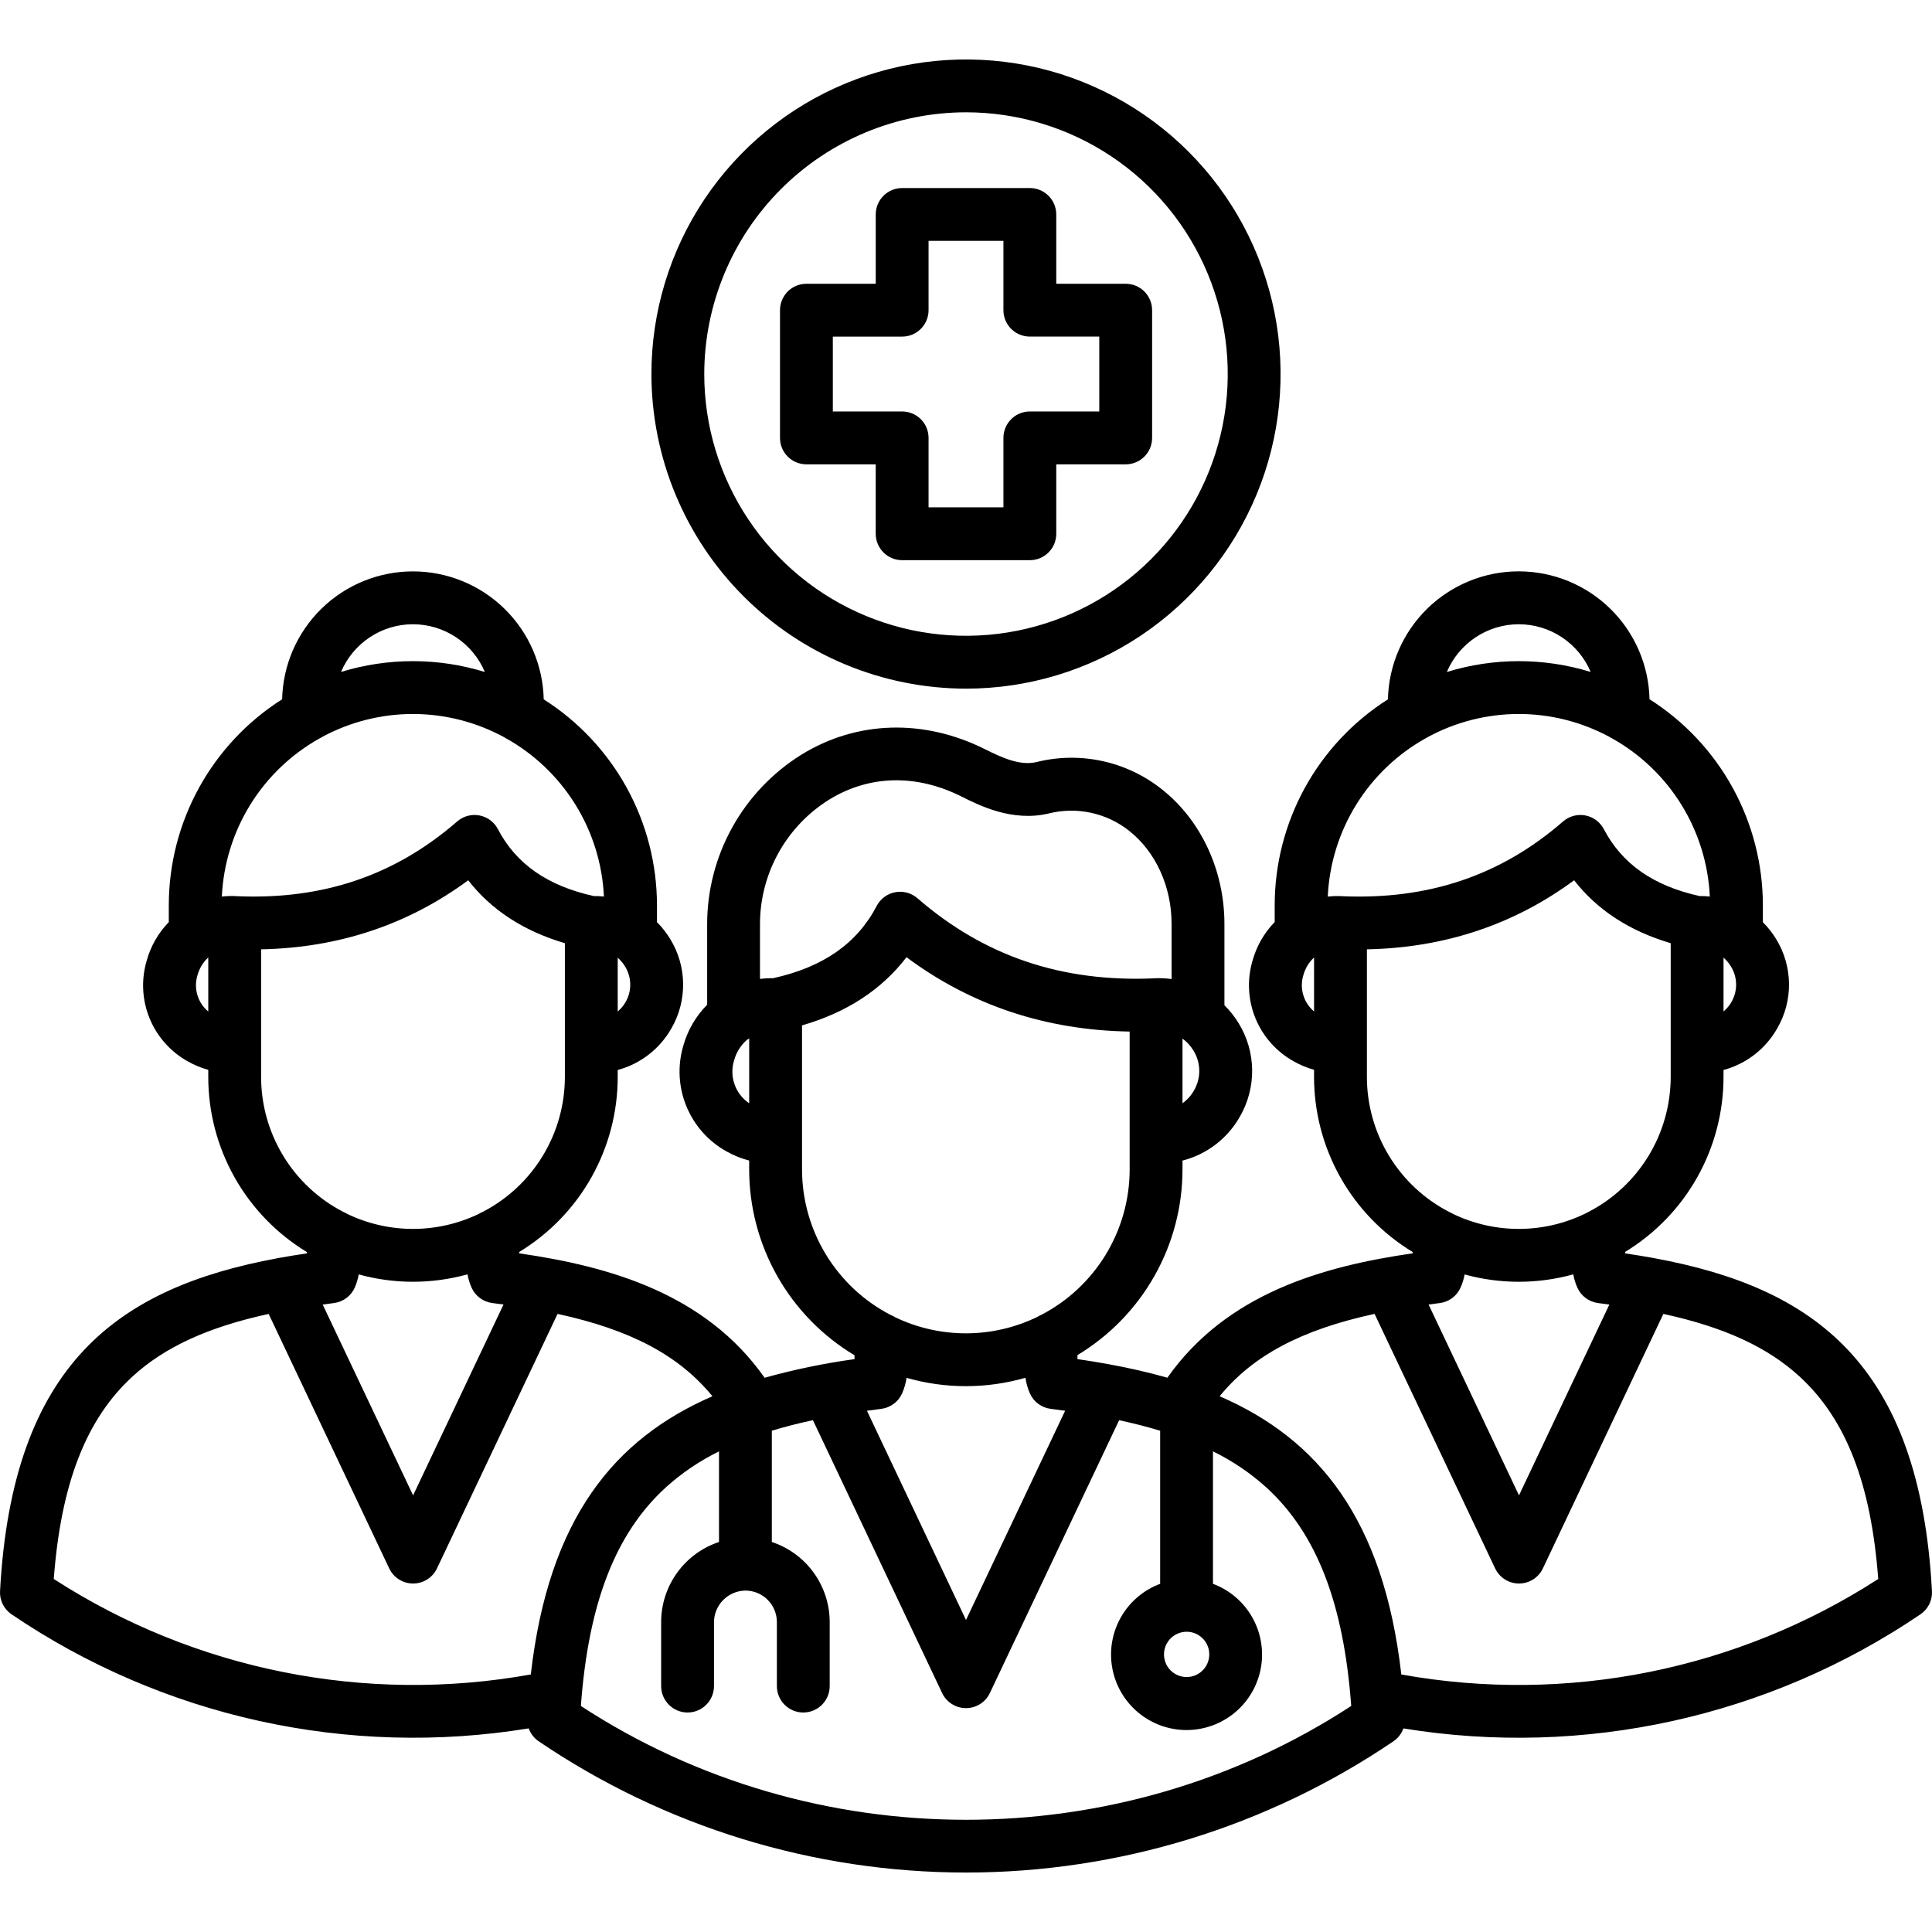 <svg width="100" height="100" viewBox="0 0 100 100" fill="none" xmlns="http://www.w3.org/2000/svg">
<g clip-path="url(#clip0_63_4)">
<path d="M85.645 65.127C85.594 65.114 85.542 65.105 85.49 65.098C85.039 65.017 84.581 64.942 84.115 64.874V64.799C85.67 63.854 86.955 62.525 87.847 60.94C88.739 59.354 89.208 57.566 89.209 55.747V55.383C89.793 55.226 90.34 54.954 90.818 54.583C91.296 54.211 91.695 53.749 91.993 53.222C92.401 52.517 92.61 51.715 92.599 50.901C92.587 50.087 92.355 49.291 91.928 48.598C91.736 48.284 91.507 47.993 91.246 47.733V46.854C91.245 44.727 90.707 42.635 89.681 40.771C88.656 38.907 87.176 37.333 85.379 36.193C85.34 34.424 84.609 32.74 83.343 31.503C82.077 30.265 80.378 29.573 78.608 29.573C76.838 29.574 75.138 30.267 73.873 31.505C72.608 32.743 71.878 34.428 71.839 36.197C70.044 37.337 68.566 38.911 67.541 40.774C66.517 42.637 65.979 44.728 65.978 46.854V47.724C65.431 48.287 65.035 48.98 64.827 49.737C64.54 50.72 64.597 51.771 64.987 52.718C65.378 53.664 66.08 54.449 66.977 54.943C67.304 55.128 67.653 55.272 68.015 55.372V55.746C68.016 57.568 68.487 59.359 69.382 60.947C70.277 62.534 71.567 63.864 73.125 64.808V64.871C68.438 65.547 63.489 66.961 60.423 71.311C59.459 71.035 58.448 70.806 57.396 70.613C57.375 70.609 57.353 70.604 57.331 70.601C56.82 70.508 56.299 70.424 55.769 70.347V70.14C57.427 69.142 58.798 67.733 59.751 66.049C60.704 64.366 61.205 62.464 61.206 60.529V60.072C61.829 59.912 62.414 59.628 62.925 59.237C63.436 58.845 63.862 58.354 64.178 57.794C64.604 57.056 64.823 56.216 64.811 55.364C64.798 54.512 64.555 53.68 64.108 52.955C63.902 52.618 63.657 52.307 63.376 52.03V47.819C63.376 45.063 62.169 42.462 60.148 40.862C59.245 40.141 58.189 39.639 57.061 39.393C55.933 39.147 54.764 39.165 53.644 39.445C52.807 39.644 51.877 39.227 50.994 38.784C47.813 37.19 44.342 37.294 41.471 39.067C39.985 39.995 38.759 41.284 37.907 42.815C37.055 44.345 36.606 46.067 36.602 47.819V52.005C36.013 52.599 35.587 53.334 35.364 54.14C35.062 55.17 35.12 56.272 35.529 57.264C35.937 58.257 36.671 59.081 37.61 59.6C37.977 59.807 38.369 59.965 38.777 60.07V60.53C38.778 62.468 39.281 64.372 40.236 66.058C41.192 67.744 42.568 69.153 44.23 70.149V70.348C42.659 70.565 41.105 70.887 39.577 71.313C36.515 66.962 31.564 65.548 26.873 64.873V64.803C28.429 63.858 29.716 62.529 30.609 60.943C31.502 59.356 31.972 57.567 31.973 55.747V55.383C32.557 55.225 33.105 54.953 33.583 54.581C34.061 54.209 34.461 53.746 34.758 53.219C35.164 52.513 35.371 51.711 35.358 50.897C35.346 50.083 35.113 49.288 34.686 48.596C34.494 48.281 34.265 47.991 34.005 47.731V46.856C34.003 44.73 33.465 42.638 32.441 40.776C31.416 38.913 29.938 37.338 28.143 36.199C28.105 34.429 27.375 32.745 26.11 31.507C24.845 30.269 23.145 29.576 21.375 29.575C19.605 29.575 17.905 30.267 16.64 31.505C15.374 32.742 14.643 34.426 14.603 36.195C12.807 37.334 11.327 38.909 10.302 40.773C9.276 42.636 8.738 44.729 8.737 46.856V47.728C8.194 48.288 7.8 48.974 7.592 49.725C7.301 50.709 7.354 51.764 7.744 52.713C8.134 53.662 8.837 54.45 9.735 54.945C10.065 55.13 10.415 55.275 10.78 55.375V55.747C10.78 57.569 11.251 59.361 12.146 60.948C13.042 62.536 14.331 63.866 15.89 64.81V64.874C15.426 64.942 14.969 65.016 14.521 65.097C14.462 65.104 14.404 65.114 14.347 65.129C6.118 66.654 0.642 70.588 0.002 82.353C-0.011 82.587 0.037 82.821 0.141 83.032C0.245 83.242 0.401 83.422 0.595 83.555C8.435 88.874 18.015 90.988 27.366 89.461C27.463 89.731 27.642 89.964 27.879 90.127C34.407 94.555 42.114 96.922 50.003 96.922C57.892 96.922 65.599 94.555 72.127 90.127C72.363 89.965 72.543 89.732 72.64 89.463C81.989 90.987 91.567 88.874 99.405 83.555C99.599 83.422 99.755 83.242 99.859 83.032C99.963 82.821 100.011 82.588 99.998 82.353C99.364 70.582 93.882 66.65 85.645 65.127ZM89.209 49.567C89.359 49.698 89.487 49.85 89.591 50.02C89.763 50.297 89.857 50.616 89.861 50.942C89.865 51.268 89.78 51.589 89.615 51.871C89.509 52.054 89.371 52.217 89.209 52.353V49.567ZM61.206 53.757C61.434 53.924 61.626 54.135 61.773 54.377C61.965 54.687 62.069 55.043 62.074 55.408C62.079 55.772 61.983 56.131 61.799 56.446C61.651 56.706 61.449 56.93 61.206 57.104V53.757ZM31.973 49.572C32.12 49.701 32.247 49.851 32.349 50.017C32.522 50.294 32.616 50.613 32.621 50.94C32.627 51.267 32.542 51.588 32.378 51.871C32.272 52.054 32.135 52.218 31.973 52.354V49.572ZM78.613 32.311C79.407 32.312 80.183 32.546 80.845 32.986C81.506 33.425 82.024 34.049 82.333 34.78C79.907 34.034 77.313 34.035 74.888 34.782C75.198 34.05 75.716 33.425 76.379 32.986C77.041 32.546 77.818 32.311 78.613 32.311ZM68.016 52.352C67.749 52.129 67.553 51.831 67.455 51.497C67.356 51.162 67.359 50.806 67.462 50.474C67.558 50.123 67.749 49.806 68.016 49.559V52.352ZM69.445 46.386H69.442C69.416 46.384 69.39 46.381 69.364 46.38C69.15 46.374 68.937 46.383 68.725 46.407C68.803 44.717 69.312 43.076 70.204 41.639C71.096 40.202 72.34 39.017 73.82 38.198C73.854 38.181 73.887 38.162 73.919 38.142C75.355 37.367 76.961 36.959 78.593 36.956C80.224 36.953 81.831 37.354 83.27 38.123C83.323 38.157 83.378 38.188 83.434 38.214C84.906 39.036 86.143 40.219 87.029 41.653C87.916 43.086 88.422 44.721 88.5 46.405C88.325 46.386 88.148 46.377 87.972 46.38C85.582 45.852 83.958 44.719 83.013 42.915C82.917 42.733 82.781 42.574 82.616 42.451C82.45 42.328 82.258 42.244 82.055 42.206C81.852 42.168 81.644 42.176 81.444 42.23C81.245 42.284 81.061 42.382 80.905 42.518C77.679 45.322 73.928 46.582 69.445 46.387V46.386ZM70.751 55.747V49.137C74.768 49.059 78.365 47.86 81.476 45.563C82.675 47.103 84.349 48.193 86.475 48.819V55.746C86.473 57.189 86.075 58.603 85.324 59.835C84.573 61.066 83.498 62.068 82.217 62.73C82.162 62.754 82.109 62.781 82.057 62.812C80.992 63.332 79.823 63.604 78.638 63.608C77.453 63.612 76.282 63.347 75.214 62.834C75.147 62.793 75.078 62.757 75.005 62.728C73.725 62.066 72.651 61.064 71.9 59.833C71.15 58.602 70.752 57.188 70.751 55.747ZM83.299 67.524L78.623 77.4L73.943 67.522C74.132 67.496 74.324 67.471 74.518 67.447C74.751 67.418 74.973 67.329 75.162 67.19C75.351 67.05 75.501 66.865 75.597 66.65C75.695 66.431 75.766 66.201 75.808 65.965C77.649 66.473 79.593 66.471 81.433 65.96C81.475 66.198 81.546 66.43 81.645 66.65C81.741 66.865 81.891 67.05 82.08 67.19C82.269 67.329 82.49 67.418 82.723 67.447C82.92 67.47 83.108 67.497 83.299 67.523V67.524ZM61.416 84.459C61.648 84.458 61.875 84.526 62.068 84.654C62.261 84.783 62.412 84.965 62.501 85.179C62.591 85.393 62.614 85.629 62.57 85.856C62.525 86.084 62.414 86.293 62.251 86.457C62.087 86.622 61.878 86.734 61.651 86.78C61.424 86.825 61.188 86.803 60.974 86.714C60.759 86.626 60.576 86.476 60.447 86.284C60.318 86.091 60.248 85.865 60.248 85.633C60.248 85.323 60.371 85.025 60.59 84.805C60.809 84.585 61.106 84.461 61.416 84.459ZM38.778 57.106C38.425 56.869 38.159 56.523 38.019 56.122C37.878 55.721 37.871 55.286 37.998 54.88C38.109 54.474 38.337 54.109 38.653 53.83C38.696 53.805 38.737 53.778 38.778 53.748V57.106ZM39.337 50.669V47.819C39.34 46.533 39.669 45.269 40.294 44.146C40.918 43.022 41.818 42.075 42.908 41.394C44.984 40.111 47.422 40.053 49.768 41.228C50.687 41.69 52.397 42.551 54.273 42.107C54.991 41.926 55.742 41.912 56.467 42.069C57.191 42.224 57.87 42.545 58.45 43.007C59.822 44.093 60.641 45.892 60.641 47.819V50.676C60.369 50.638 60.094 50.623 59.819 50.632C59.794 50.632 59.769 50.636 59.744 50.639C54.949 50.847 50.941 49.491 47.486 46.492C47.33 46.357 47.146 46.258 46.947 46.205C46.747 46.151 46.538 46.143 46.336 46.181C46.133 46.219 45.941 46.303 45.776 46.426C45.61 46.549 45.474 46.708 45.378 46.891C44.358 48.84 42.599 50.063 40.009 50.633C39.785 50.629 39.56 50.641 39.337 50.669ZM41.513 60.53V53.074C43.827 52.405 45.638 51.223 46.92 49.545C50.266 52.035 54.14 53.325 58.471 53.393V60.531C58.47 62.086 58.041 63.611 57.233 64.939C56.425 66.267 55.267 67.347 53.886 68.062C53.816 68.091 53.748 68.126 53.683 68.167C52.537 68.722 51.28 69.011 50.007 69.013C48.733 69.015 47.476 68.73 46.328 68.178C46.257 68.133 46.182 68.095 46.104 68.064C44.722 67.35 43.562 66.269 42.753 64.94C41.943 63.612 41.514 62.086 41.513 60.53ZM55.131 73.02L50 83.85L44.873 73.02C45.116 72.986 45.362 72.953 45.612 72.922C45.845 72.893 46.066 72.805 46.254 72.666C46.443 72.527 46.592 72.343 46.689 72.129C46.804 71.871 46.883 71.597 46.924 71.317C48.935 71.893 51.067 71.891 53.077 71.313C53.117 71.594 53.195 71.869 53.31 72.128C53.406 72.342 53.556 72.527 53.744 72.666C53.933 72.805 54.154 72.893 54.386 72.922C54.64 72.953 54.887 72.986 55.131 73.02ZM21.371 32.311C22.166 32.311 22.943 32.546 23.606 32.985C24.268 33.425 24.787 34.05 25.096 34.782C22.671 34.035 20.077 34.034 17.651 34.78C17.96 34.049 18.478 33.425 19.139 32.986C19.801 32.546 20.577 32.312 21.371 32.311ZM10.78 52.356C10.51 52.132 10.313 51.833 10.215 51.497C10.116 51.161 10.119 50.803 10.224 50.468C10.321 50.119 10.513 49.804 10.78 49.558V52.356ZM12.252 46.387C12.225 46.385 12.197 46.381 12.169 46.38C11.94 46.372 11.711 46.381 11.483 46.407C11.561 44.723 12.067 43.087 12.953 41.654C13.84 40.22 15.077 39.037 16.549 38.215C16.606 38.188 16.661 38.157 16.714 38.123C18.153 37.354 19.76 36.953 21.392 36.956C23.023 36.96 24.628 37.367 26.064 38.142C26.097 38.162 26.13 38.181 26.164 38.199C27.643 39.018 28.887 40.203 29.779 41.639C30.671 43.076 31.18 44.716 31.259 46.405C31.085 46.387 30.911 46.378 30.736 46.38C28.343 45.853 26.716 44.72 25.771 42.916C25.676 42.733 25.54 42.574 25.374 42.451C25.208 42.328 25.016 42.244 24.813 42.206C24.61 42.168 24.401 42.176 24.202 42.23C24.002 42.284 23.818 42.383 23.662 42.519C20.448 45.313 16.715 46.58 12.252 46.387ZM13.515 55.747V49.137C17.529 49.059 21.123 47.86 24.234 45.563C25.434 47.103 27.11 48.194 29.238 48.819V55.746C29.237 57.186 28.84 58.598 28.092 59.828C27.344 61.058 26.272 62.059 24.994 62.723C24.921 62.752 24.852 62.788 24.785 62.83C23.723 63.341 22.56 63.607 21.382 63.608C20.203 63.609 19.04 63.344 17.977 62.834C17.911 62.793 17.841 62.757 17.769 62.728C16.488 62.066 15.414 61.064 14.664 59.833C13.914 58.602 13.516 57.188 13.515 55.747ZM26.062 67.521L21.382 77.4L16.703 67.524C16.895 67.498 17.085 67.471 17.282 67.446C17.52 67.416 17.745 67.325 17.937 67.18C18.128 67.036 18.278 66.844 18.372 66.624C18.461 66.412 18.527 66.19 18.568 65.963C20.41 66.472 22.355 66.47 24.197 65.96C24.24 66.198 24.311 66.429 24.409 66.65C24.506 66.864 24.655 67.05 24.844 67.189C25.033 67.328 25.255 67.417 25.487 67.446C25.682 67.47 25.873 67.495 26.062 67.521ZM27.474 86.67C18.915 88.211 10.09 86.445 2.783 81.728C3.156 76.786 4.462 73.44 6.867 71.24C8.515 69.731 10.751 68.695 13.906 68.009L20.146 81.181C20.257 81.415 20.432 81.613 20.651 81.751C20.869 81.89 21.123 81.963 21.382 81.963C21.641 81.963 21.895 81.89 22.113 81.751C22.332 81.613 22.507 81.415 22.618 81.181L28.859 68.007C32.657 68.831 35.159 70.167 36.875 72.271C31.785 74.476 28.395 78.611 27.474 86.67ZM30.066 88.3C30.458 82.973 31.861 79.368 34.454 76.995C35.282 76.245 36.212 75.615 37.216 75.124V79.813C36.345 80.102 35.587 80.657 35.05 81.401C34.512 82.144 34.222 83.038 34.221 83.955V87.272C34.221 87.634 34.365 87.982 34.622 88.238C34.878 88.495 35.226 88.639 35.588 88.639C35.951 88.639 36.299 88.495 36.555 88.238C36.812 87.982 36.956 87.634 36.956 87.272V83.955C36.961 83.525 37.134 83.115 37.438 82.811C37.742 82.507 38.153 82.333 38.583 82.328C39.015 82.328 39.428 82.5 39.733 82.805C40.039 83.11 40.21 83.524 40.211 83.955V87.272C40.211 87.634 40.355 87.982 40.611 88.238C40.868 88.495 41.215 88.639 41.578 88.639C41.941 88.639 42.288 88.495 42.545 88.238C42.801 87.982 42.945 87.634 42.945 87.272V83.955C42.944 83.038 42.654 82.144 42.116 81.4C41.579 80.657 40.821 80.102 39.95 79.813V74.054C40.612 73.852 41.322 73.67 42.077 73.508L48.763 87.629C48.873 87.864 49.048 88.062 49.268 88.2C49.487 88.339 49.741 88.413 50 88.412C50.259 88.412 50.512 88.339 50.731 88.201C50.95 88.062 51.125 87.865 51.236 87.631L57.926 73.51C58.681 73.672 59.389 73.854 60.049 74.054V81.978C59.191 82.298 58.472 82.91 58.019 83.706C57.566 84.502 57.407 85.432 57.57 86.334C57.733 87.235 58.207 88.05 58.91 88.638C59.613 89.225 60.5 89.547 61.416 89.547C62.332 89.547 63.219 89.225 63.922 88.638C64.624 88.05 65.099 87.235 65.262 86.334C65.424 85.432 65.266 84.502 64.812 83.706C64.359 82.91 63.641 82.298 62.783 81.978V75.122C63.789 75.614 64.721 76.244 65.551 76.995C68.144 79.368 69.546 82.973 69.939 88.3C57.915 96.156 42.086 96.156 30.066 88.301V88.3ZM72.532 86.671C71.61 78.611 68.219 74.475 63.127 72.269C64.846 70.166 67.349 68.829 71.147 68.006L77.388 81.18C77.499 81.414 77.674 81.612 77.893 81.751C78.111 81.889 78.365 81.963 78.624 81.963C78.883 81.963 79.136 81.889 79.355 81.751C79.574 81.612 79.749 81.414 79.86 81.18L86.095 68.008C89.251 68.694 91.487 69.73 93.136 71.24C95.542 73.441 96.847 76.787 97.217 81.728C89.913 86.445 81.089 88.212 72.532 86.671ZM41.74 24.034H45.327V27.628C45.327 27.99 45.471 28.338 45.728 28.594C45.984 28.851 46.332 28.995 46.694 28.995H53.305C53.667 28.995 54.015 28.851 54.272 28.594C54.528 28.338 54.672 27.99 54.672 27.628V24.034H58.266C58.629 24.034 58.976 23.89 59.233 23.633C59.489 23.377 59.633 23.029 59.633 22.667V16.055C59.633 15.693 59.489 15.345 59.233 15.088C58.976 14.832 58.629 14.688 58.266 14.688H54.672V11.1C54.672 10.738 54.528 10.39 54.272 10.134C54.015 9.877 53.667 9.733 53.305 9.733H46.695C46.332 9.733 45.984 9.877 45.728 10.134C45.472 10.39 45.328 10.738 45.328 11.1V14.688H41.74C41.377 14.688 41.029 14.832 40.773 15.088C40.517 15.345 40.373 15.693 40.373 16.055V22.666C40.372 22.845 40.408 23.023 40.476 23.189C40.545 23.355 40.646 23.506 40.773 23.633C40.9 23.76 41.05 23.861 41.216 23.93C41.382 23.998 41.56 24.034 41.74 24.034ZM43.107 17.423H46.695C47.057 17.423 47.405 17.279 47.661 17.023C47.918 16.766 48.062 16.419 48.062 16.056V12.468H51.937V16.055C51.937 16.418 52.081 16.765 52.338 17.022C52.594 17.278 52.942 17.422 53.304 17.422H56.898V21.298H53.304C52.942 21.298 52.594 21.442 52.338 21.698C52.081 21.954 51.937 22.302 51.937 22.665V26.259H48.062V22.665C48.062 22.302 47.918 21.954 47.662 21.698C47.406 21.442 47.058 21.298 46.695 21.298H43.107L43.107 17.423ZM50 35.644C53.221 35.644 56.369 34.689 59.046 32.9C61.724 31.11 63.811 28.567 65.043 25.592C66.276 22.617 66.598 19.343 65.97 16.184C65.342 13.026 63.791 10.124 61.514 7.847C59.236 5.57 56.335 4.019 53.177 3.391C50.018 2.763 46.744 3.085 43.769 4.318C40.794 5.55 38.251 7.637 36.461 10.315C34.672 12.992 33.717 16.14 33.717 19.361C33.722 23.678 35.439 27.817 38.492 30.869C41.544 33.922 45.683 35.639 50 35.644ZM50 5.813C52.679 5.813 55.299 6.608 57.527 8.096C59.755 9.585 61.491 11.701 62.516 14.177C63.542 16.652 63.81 19.376 63.287 22.004C62.765 24.632 61.474 27.046 59.58 28.941C57.685 30.835 55.271 32.126 52.643 32.648C50.015 33.171 47.291 32.903 44.816 31.877C42.34 30.852 40.224 29.116 38.736 26.888C37.247 24.66 36.452 22.04 36.452 19.361C36.456 15.769 37.885 12.326 40.425 9.786C42.965 7.246 46.408 5.817 50 5.813Z" fill="black"/>
</g>
<defs>
<clipPath id="clip0_63_4">
<rect width="100" height="100" fill="white"/>
</clipPath>
</defs>
</svg>
